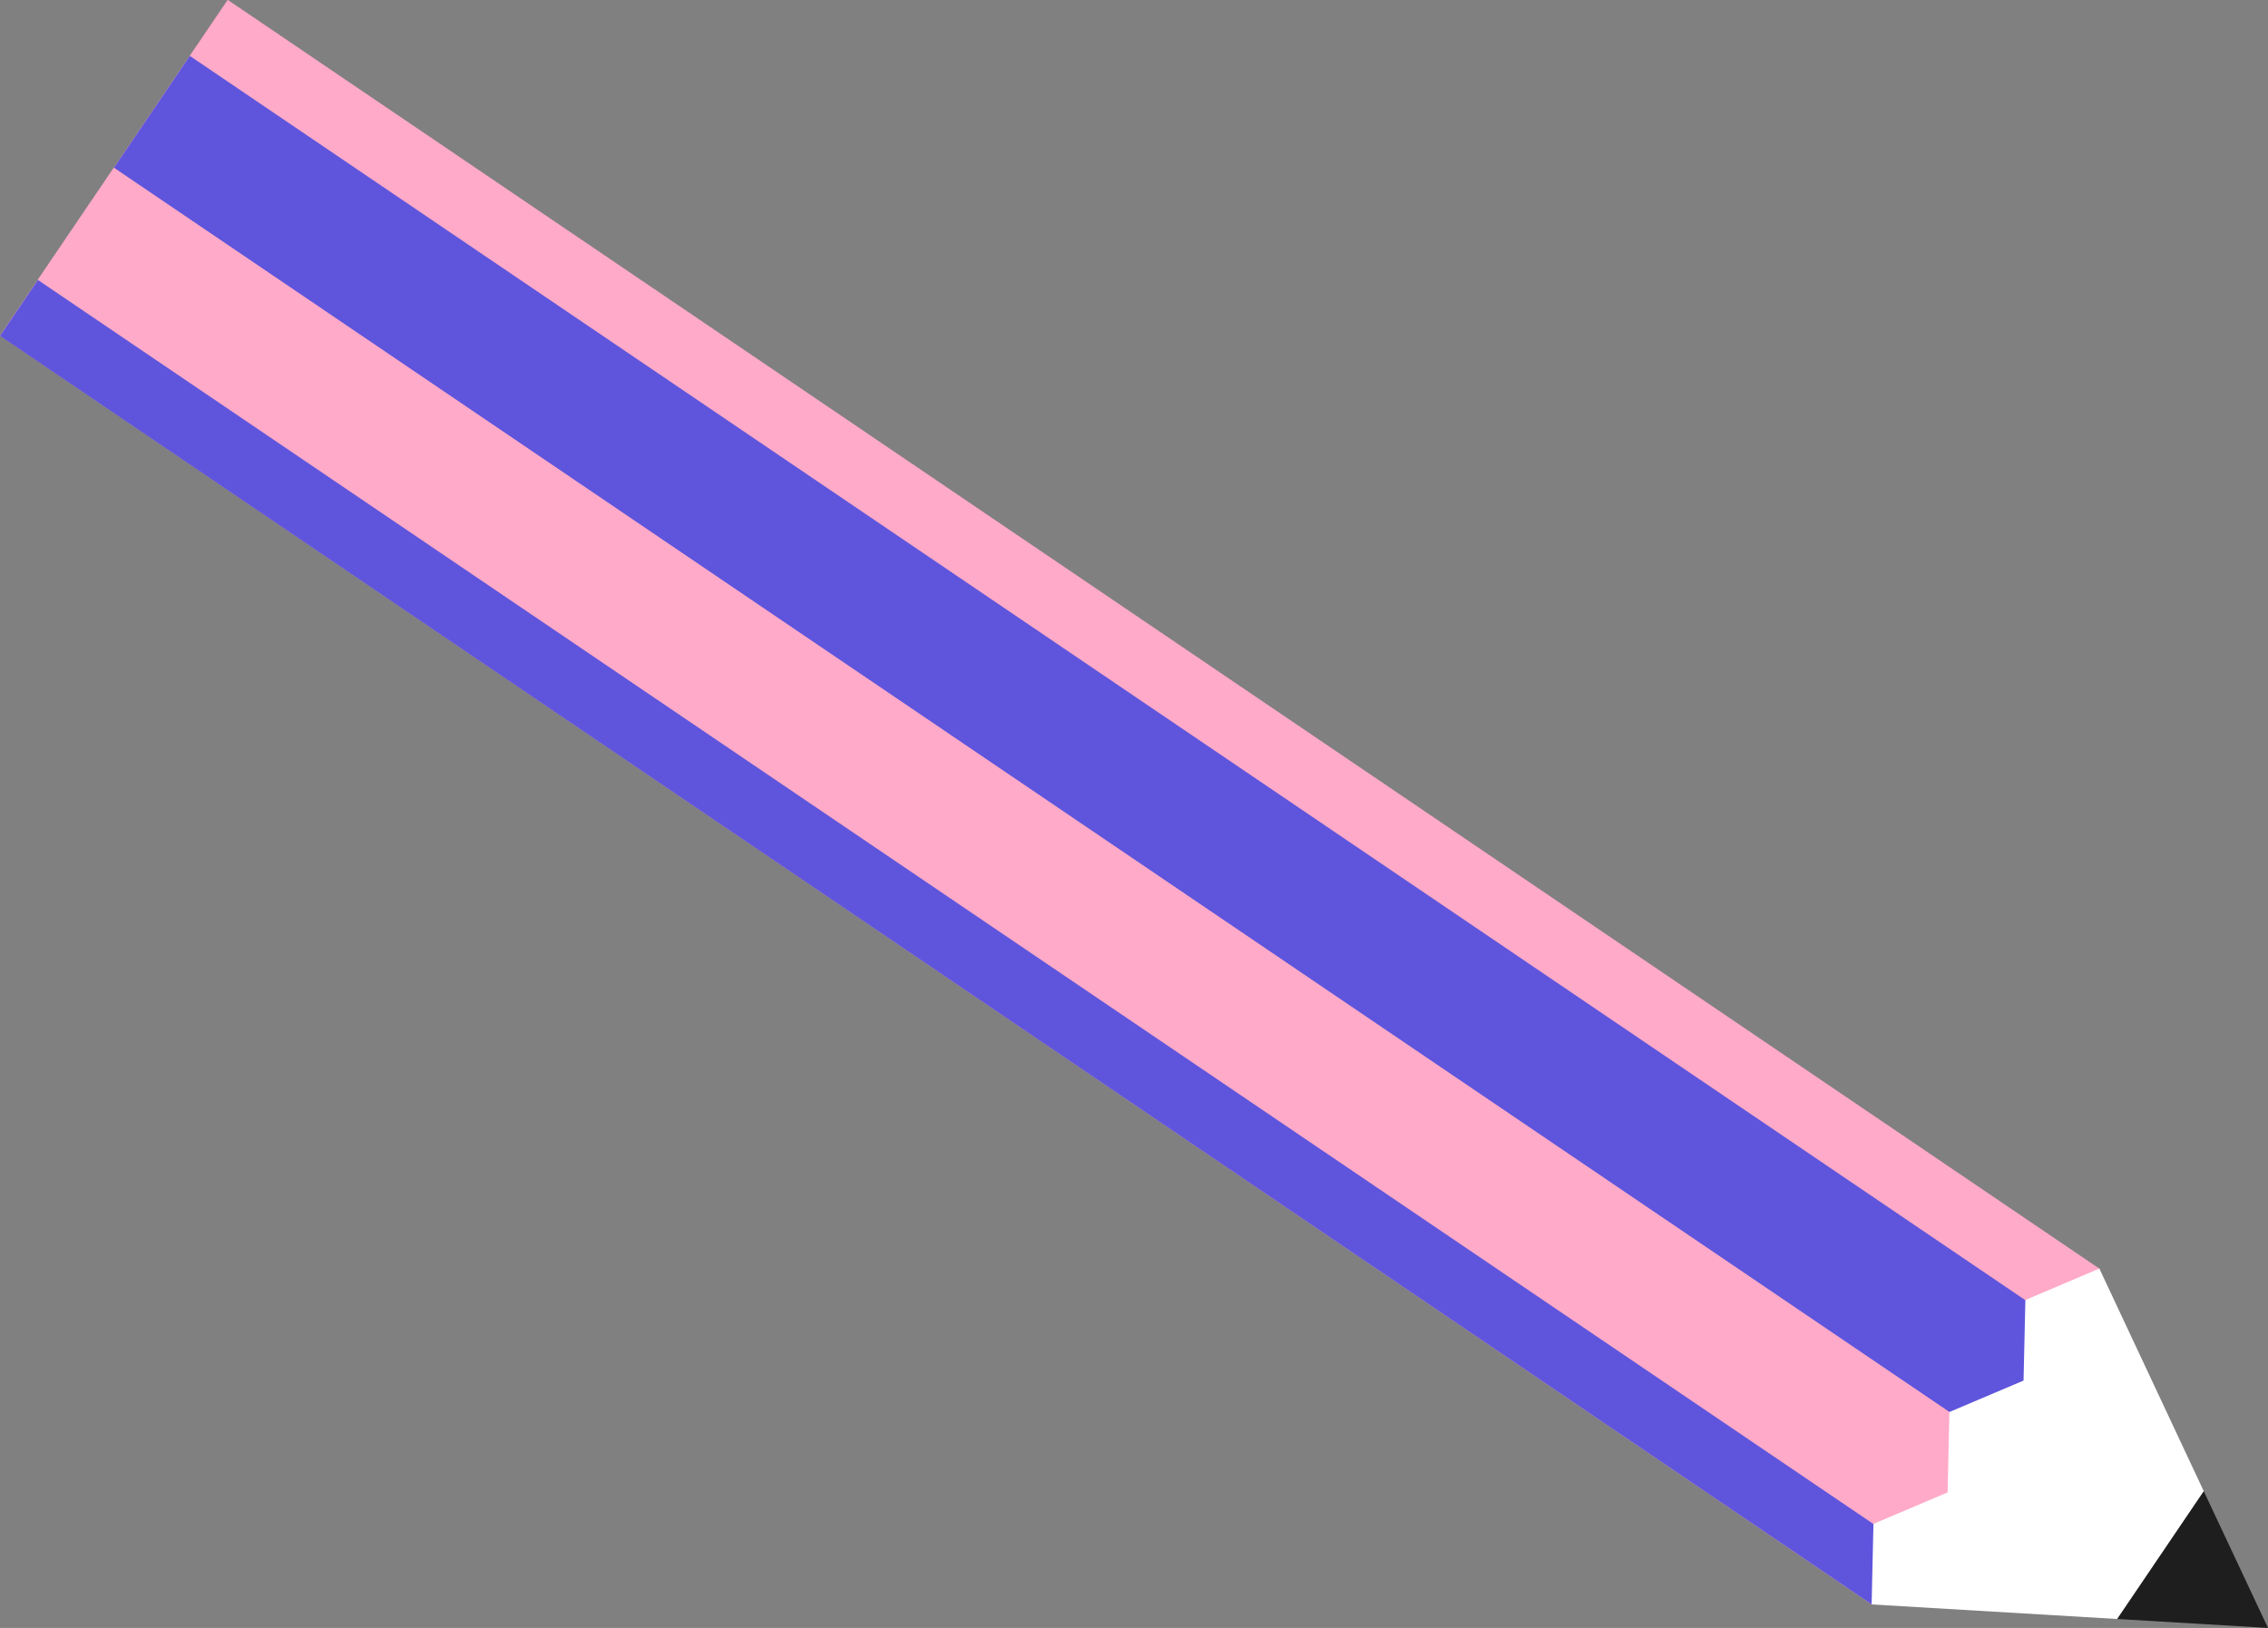 <?xml version="1.0" encoding="UTF-8"?><svg id="_レイヤー_2" xmlns="http://www.w3.org/2000/svg" viewBox="0 0 137.04 98.39"><rect x="0" y="0" width="137.04" height="98.39" fill="#808080" stroke="none"/><defs><style>.cls-1{fill:#fff;}.cls-2{fill:#ffaac8;}.cls-3{fill:#1e1e1e;}.cls-4{fill:#5f55dc;}</style></defs><g id="deco"><g><rect class="cls-2" x="51.19" y="-19.84" width="24.52" height="136.69" transform="translate(139.2 23.2) rotate(124.14)"/><rect class="cls-4" x="62.34" y="-23.59" width="8.18" height="138.34" transform="translate(141.43 16.18) rotate(124.14)"/><rect class="cls-2" x="57.75" y="-16.82" width="8.18" height="138.34" transform="translate(139.87 30.54) rotate(124.14)"/><polygon class="cls-4" points="0 20.3 2.29 16.92 116.8 94.55 113.14 97 0 20.3"/><g><polygon class="cls-1" points="126.85 76.67 122.38 78.57 122.27 83.44 117.79 85.34 117.68 90.2 113.2 92.1 113.09 96.97 127.93 97.85 133.16 90.13 126.85 76.67"/><polygon class="cls-3" points="133.16 90.13 127.93 97.85 137.04 98.39 133.16 90.13"/></g></g></g></svg>